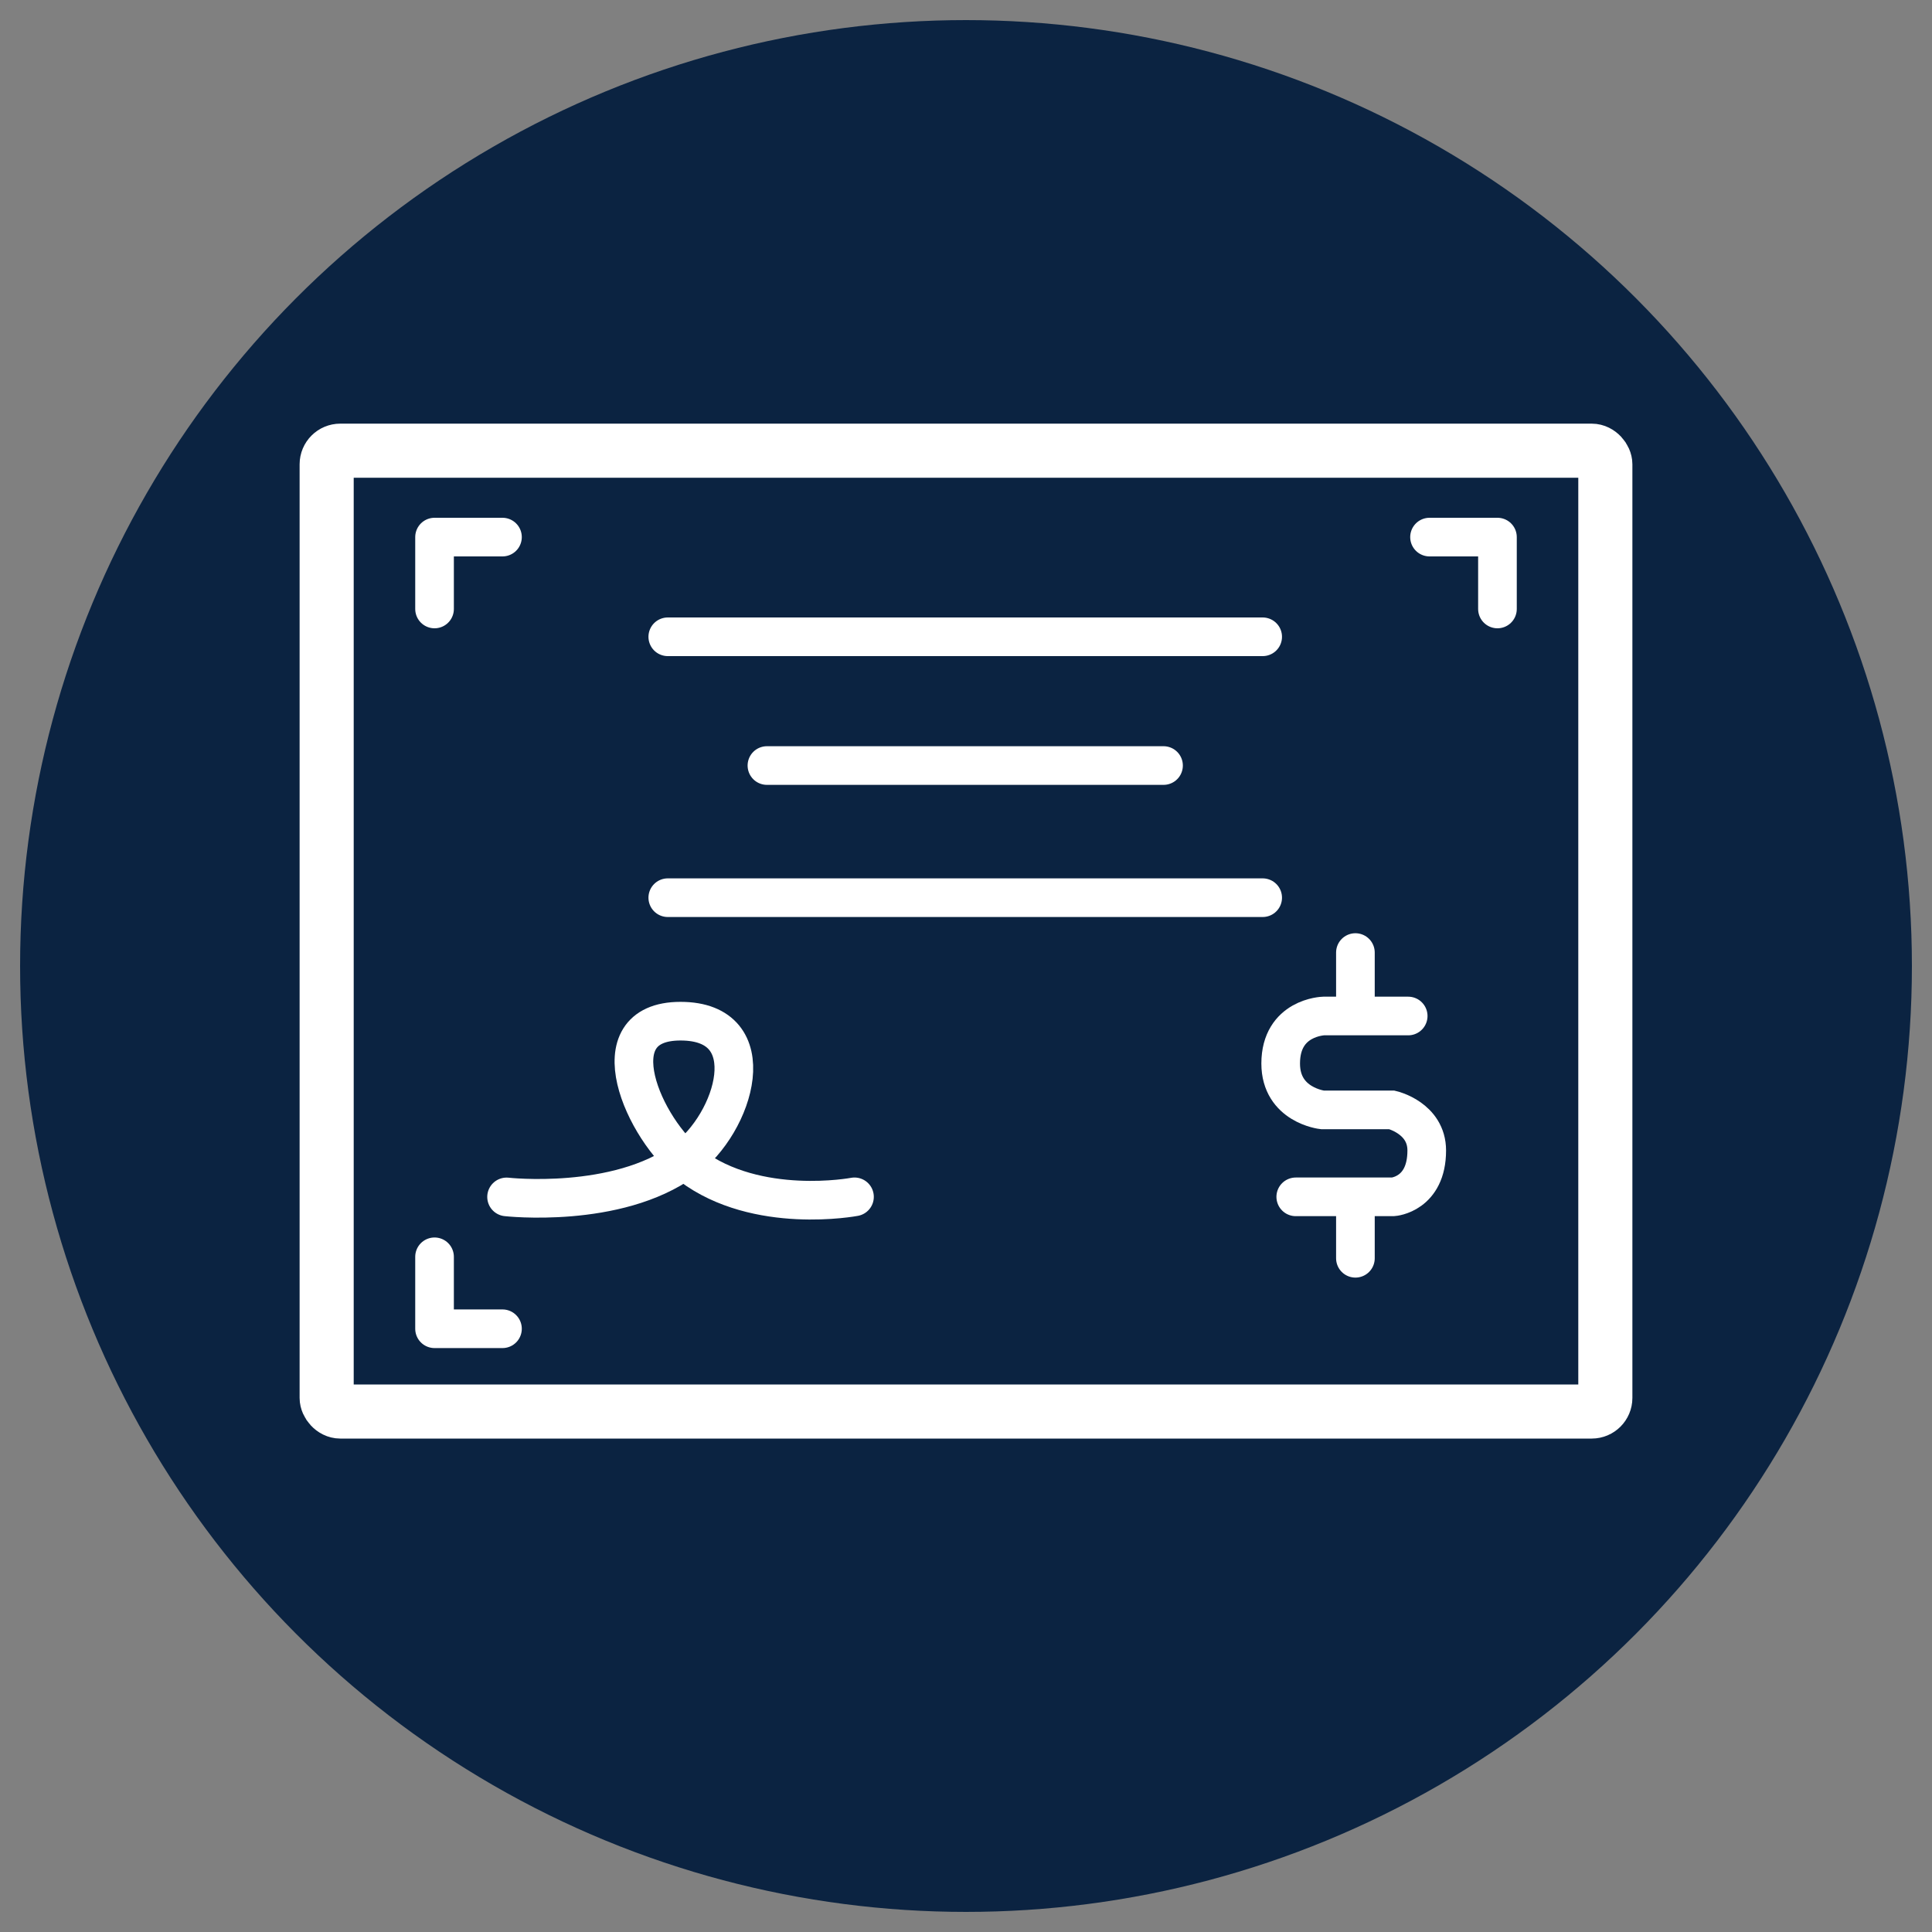 <?xml version="1.0" encoding="UTF-8"?>
<svg id="Layer_1" xmlns="http://www.w3.org/2000/svg" viewBox="0 0 250 250">
  <rect x="0" y="0" width="250" height="250" fill="#808080" stroke="none"/>
  <defs>
    <style>
      .cls-1 {
        stroke-width: 7px;
      }

      .cls-1, .cls-2, .cls-3 {
        fill: none;
        stroke: #fff;
      }

      .cls-1, .cls-3 {
        stroke-miterlimit: 10;
      }

      .cls-4 {
        fill: #0b2341;
      }

      .cls-2 {
        stroke-linejoin: round;
      }

      .cls-2, .cls-3 {
        stroke-linecap: round;
        stroke-width: 5px;
      }
    </style>
  </defs>
  <circle class="cls-4" cx="125" cy="125" r="122.4"/>
  <g>
    <path class="cls-3" d="M182.22,131.47h-10.95s-5.55.15-5.55,6.15c0,5.4,5.4,6,5.4,6h9s4.5,1.05,4.5,5.25c0,5.7-4.35,6-4.35,6h-12.6"/>
    <rect class="cls-1" x="42.27" y="58.32" width="165.46" height="124.33" rx="1.76" ry="1.76"/>
    <polyline class="cls-2" points="56.23 78.8 56.23 69.5 65.02 69.5"/>
    <polyline class="cls-2" points="56.23 162.63 56.23 171.94 65.02 171.94"/>
    <polyline class="cls-2" points="193.77 78.8 193.77 69.5 184.98 69.5"/>
    <line class="cls-2" x1="86.41" y1="82.4" x2="163.39" y2="82.4"/>
    <line class="cls-2" x1="86.41" y1="116.16" x2="163.39" y2="116.16"/>
    <line class="cls-2" x1="99.24" y1="99.06" x2="150.56" y2="99.06"/>
    <path class="cls-2" d="M65.55,154.88s14.25,1.61,22.96-4.73c6.64-4.83,10.55-18.01-.45-18.01s-4.75,14.08,1.35,18.68c8.56,6.45,21.16,4.05,21.16,4.05"/>
    <line class="cls-3" x1="175.39" y1="130.57" x2="175.39" y2="123.26"/>
    <line class="cls-3" x1="175.39" y1="162.82" x2="175.39" y2="156"/>
  </g>
</svg>